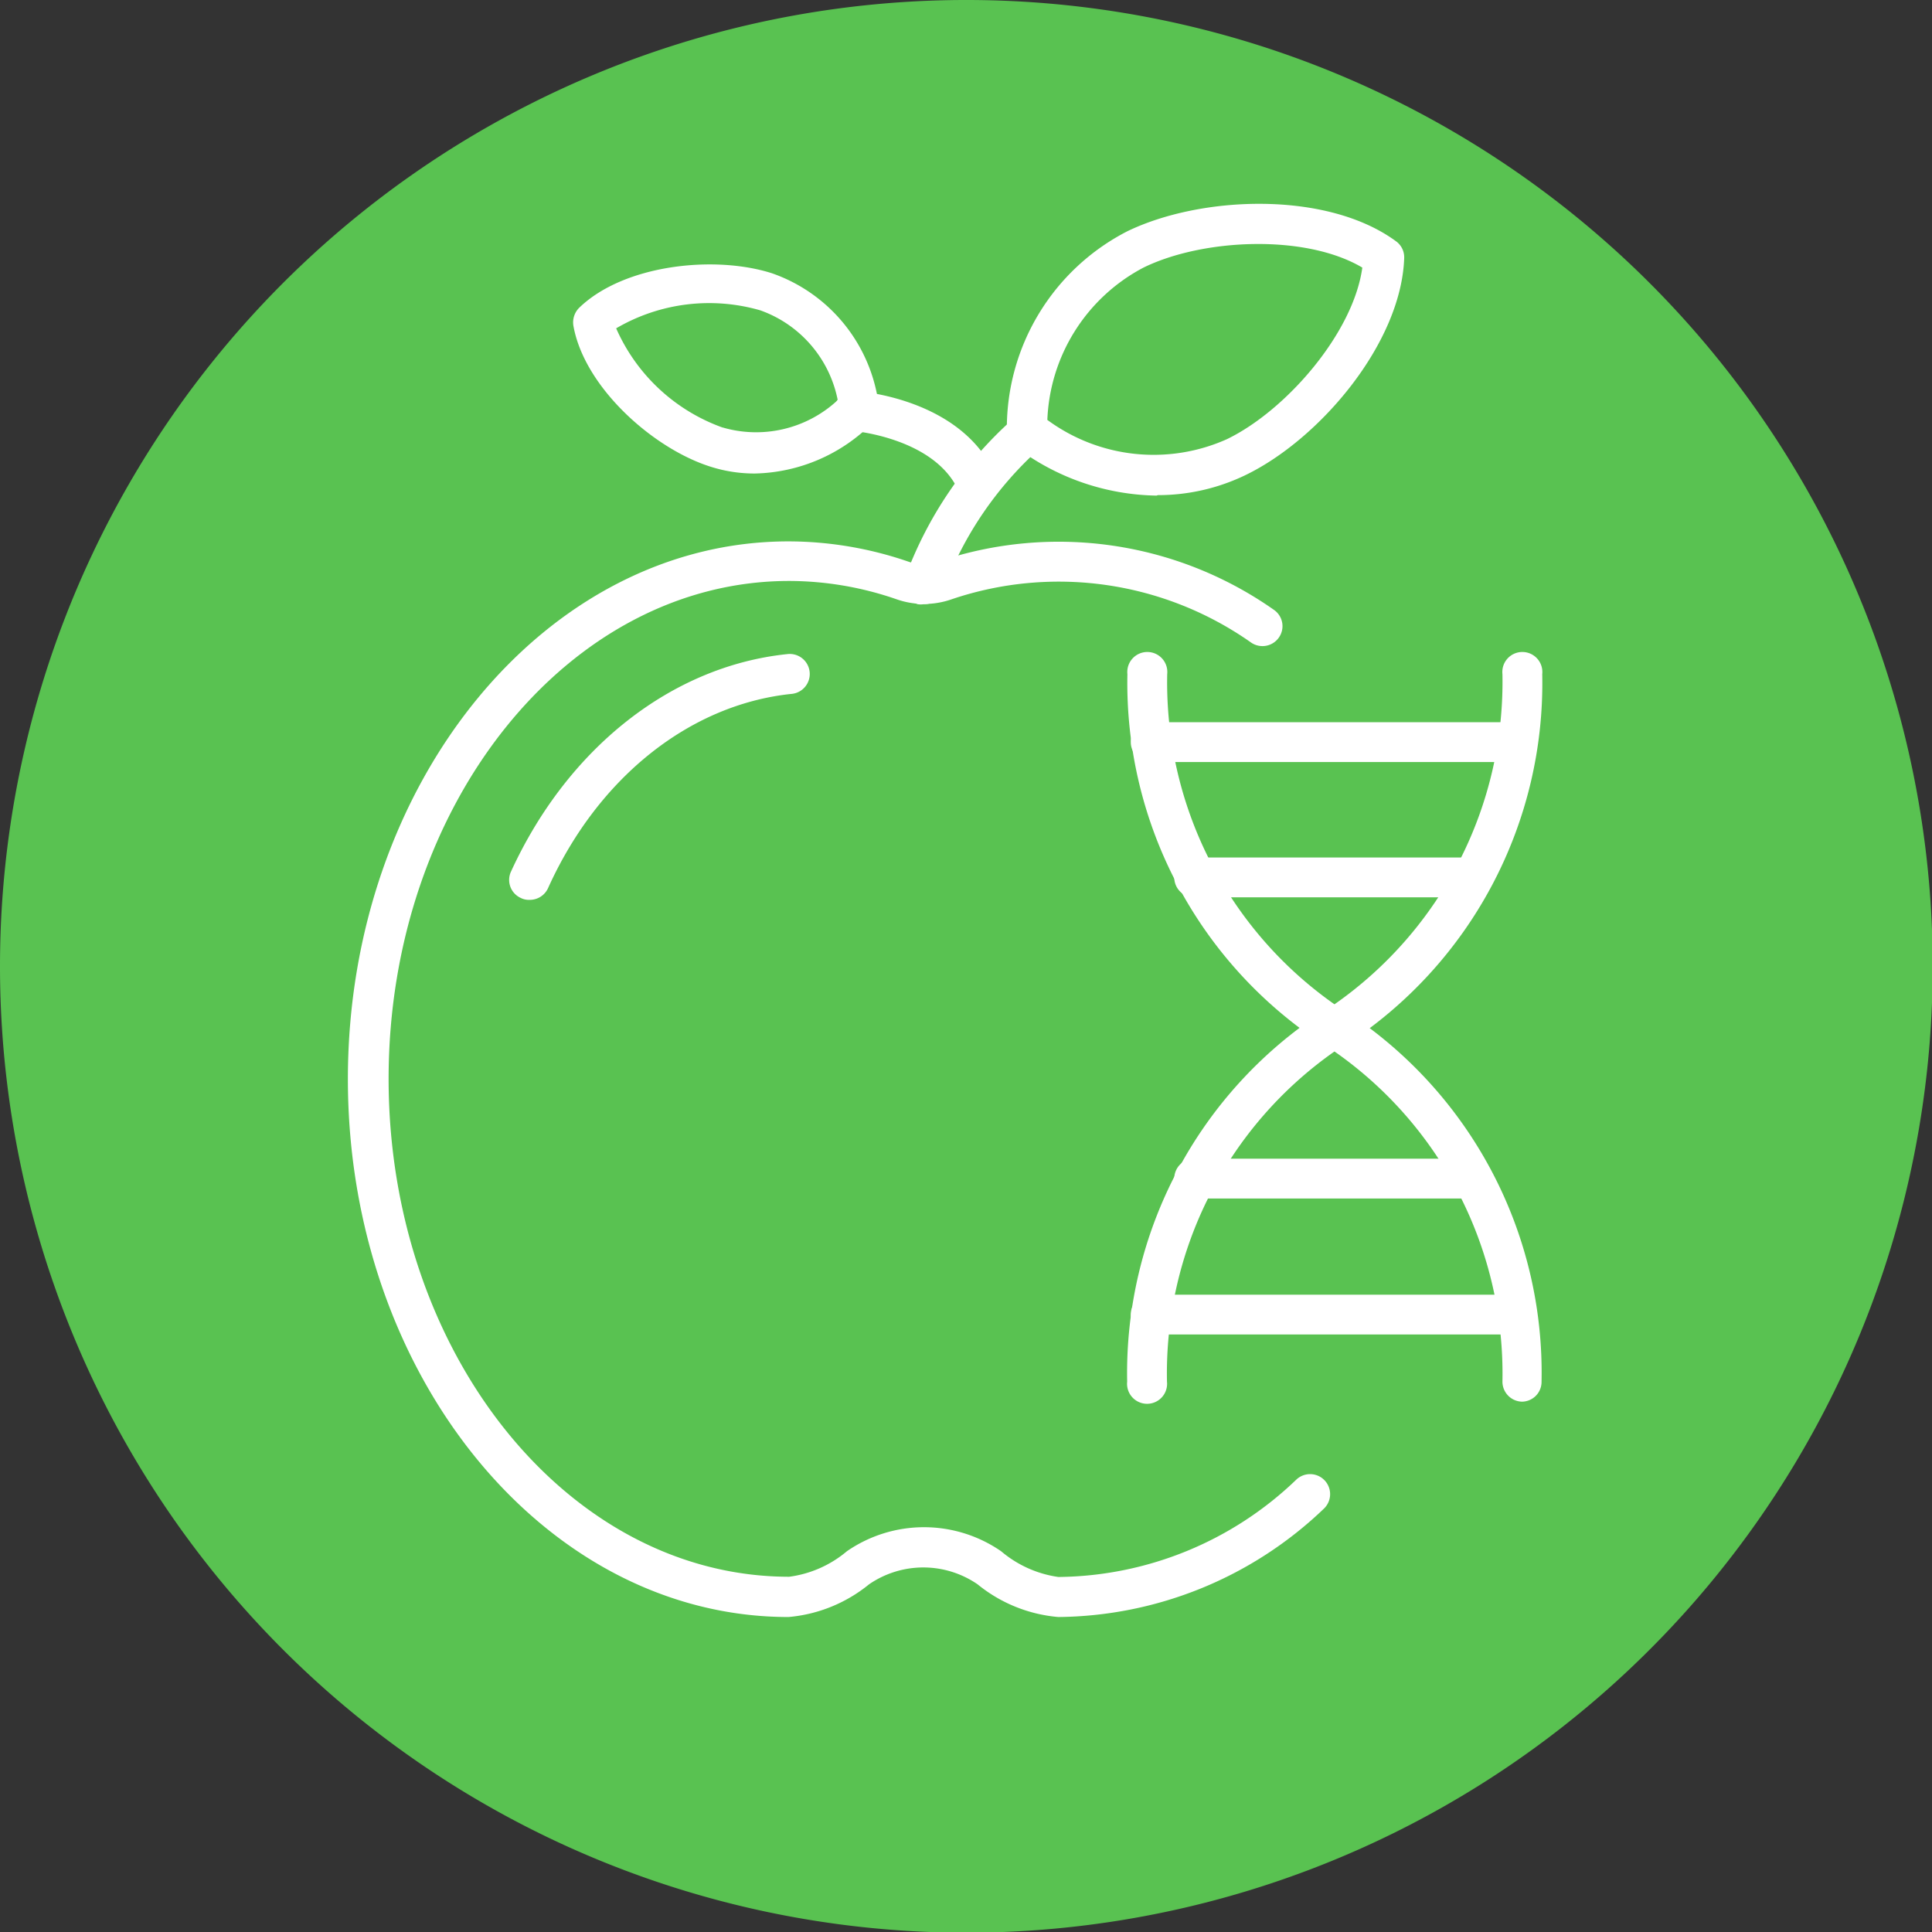 <svg xmlns="http://www.w3.org/2000/svg" xmlns:xlink="http://www.w3.org/1999/xlink" viewBox="0 0 83.97 83.97"><rect x="0" y="0" width="83.97" height="83.97" fill="#333333" stroke="none"/><defs><style>.cls-1{fill:none;}.cls-2{clip-path:url(#clip-path);}.cls-3{fill:#59c251;}.cls-4{fill:#fff;}</style><clipPath id="clip-path" transform="translate(0)"><rect class="cls-1" width="83.97" height="83.97"/></clipPath></defs><title>02 гиповитаминоз</title><g id="Слой_2" data-name="Слой 2"><g id="Слой_2-2" data-name="Слой 2"><g class="cls-2"><path class="cls-3" d="M42,84A42,42,0,1,0,0,42,42,42,0,0,0,42,84" transform="translate(0)"/><path class="cls-4" d="M46,70.28a6.41,6.41,0,0,1-3.51-1.42,4.16,4.16,0,0,0-4.72,0,6.41,6.41,0,0,1-3.5,1.42c-10.56,0-19.15-10.49-19.15-23.38s8.59-23.37,19.15-23.37a16.06,16.06,0,0,1,5.21.88,2,2,0,0,0,1.3,0,16.26,16.26,0,0,1,14.58,2.09.86.86,0,0,1,.23,1.2.87.87,0,0,1-1.21.23,14.52,14.52,0,0,0-13-1.89,3.62,3.62,0,0,1-2.43,0,14.33,14.33,0,0,0-4.65-.79c-9.6,0-17.41,9.71-17.41,21.64s7.81,21.64,17.41,21.64a4.88,4.88,0,0,0,2.51-1.11,5.9,5.9,0,0,1,6.7,0A4.91,4.91,0,0,0,46,68.54,15.12,15.12,0,0,0,56.35,64.3a.87.87,0,0,1,1.18,1.28A16.9,16.9,0,0,1,46,70.28" transform="translate(0)"/><path class="cls-4" d="M23,39.11a.76.76,0,0,1-.36-.08.86.86,0,0,1-.43-1.15c2.47-5.39,7-8.93,12-9.45a.87.87,0,1,1,.18,1.73C30,30.62,26,33.77,23.82,38.6a.87.87,0,0,1-.79.51" transform="translate(0)"/><path class="cls-4" d="M40.14,26.26a.73.73,0,0,1-.25,0,.87.87,0,0,1-.58-1.08,17.13,17.13,0,0,1,4.75-7,.86.86,0,0,1,1.22.07.87.87,0,0,1-.08,1.23A15.48,15.48,0,0,0,41,25.65a.87.87,0,0,1-.83.61" transform="translate(0)"/><path class="cls-4" d="M42.49,21.93a.87.87,0,0,1-.8-.53C40.67,19,37,18.72,37,18.72a.87.87,0,0,1,.1-1.73c.19,0,4.76.31,6.2,3.74a.87.87,0,0,1-.46,1.14,1,1,0,0,1-.33.06" transform="translate(0)"/><path class="cls-4" d="M31.41,18.58a5.2,5.2,0,0,0,5-1.19,5.21,5.21,0,0,0-3.36-3.9,8,8,0,0,0-6.27.78,8,8,0,0,0,4.62,4.31m1.44,2a6.29,6.29,0,0,1-2-.31c-2.48-.8-5.45-3.45-5.92-6.12a.9.9,0,0,1,.25-.77c1.95-1.89,5.91-2.3,8.39-1.5a7,7,0,0,1,4.63,5.71.88.88,0,0,1-.25.77,7.41,7.41,0,0,1-5.13,2.22" transform="translate(0)"/><path class="cls-4" d="M45.52,18.25a7.79,7.79,0,0,0,7.8.84c2.57-1.24,5.5-4.61,5.89-7.46-2.48-1.47-6.94-1.26-9.51,0a7.82,7.82,0,0,0-4.18,6.64m4.75,3.27a10.37,10.37,0,0,1-6.15-2.14.87.87,0,0,1-.36-.73A9.63,9.63,0,0,1,49,10.05c3.23-1.56,8.69-1.76,11.68.44a.86.86,0,0,1,.35.73c-.13,3.7-3.67,7.87-6.9,9.43a8.74,8.74,0,0,1-3.81.87" transform="translate(0)"/><path class="cls-4" d="M58,45.54a.89.89,0,0,1-.45-.12A18.75,18.75,0,0,1,49,29.3a.87.87,0,1,1,1.73,0A17.1,17.1,0,0,0,58,43.65,17.1,17.1,0,0,0,65.3,29.3a.87.87,0,1,1,1.73,0,18.74,18.74,0,0,1-8.55,16.12.92.92,0,0,1-.45.12" transform="translate(0)"/><path class="cls-4" d="M64.05,39H52a.87.87,0,1,1,0-1.73h12a.87.87,0,0,1,0,1.73" transform="translate(0)"/><path class="cls-4" d="M66,33.12H50.11a.87.87,0,1,1,0-1.73H66a.87.87,0,0,1,0,1.73" transform="translate(0)"/><path class="cls-4" d="M66.17,60.92a.87.87,0,0,1-.87-.87A17.08,17.08,0,0,0,58,45.7a17.09,17.09,0,0,0-7.28,14.35.87.87,0,1,1-1.73,0,18.75,18.75,0,0,1,8.56-16.12.9.9,0,0,1,.9,0A18.74,18.74,0,0,1,67,60.05a.86.86,0,0,1-.86.87" transform="translate(0)"/><path class="cls-4" d="M64.05,52.09H52a.87.87,0,1,1,0-1.73h12a.87.87,0,0,1,0,1.73" transform="translate(0)"/><path class="cls-4" d="M66,58H50.11a.87.87,0,1,1,0-1.73H66A.87.87,0,0,1,66,58" transform="translate(0)"/></g></g></g></svg>